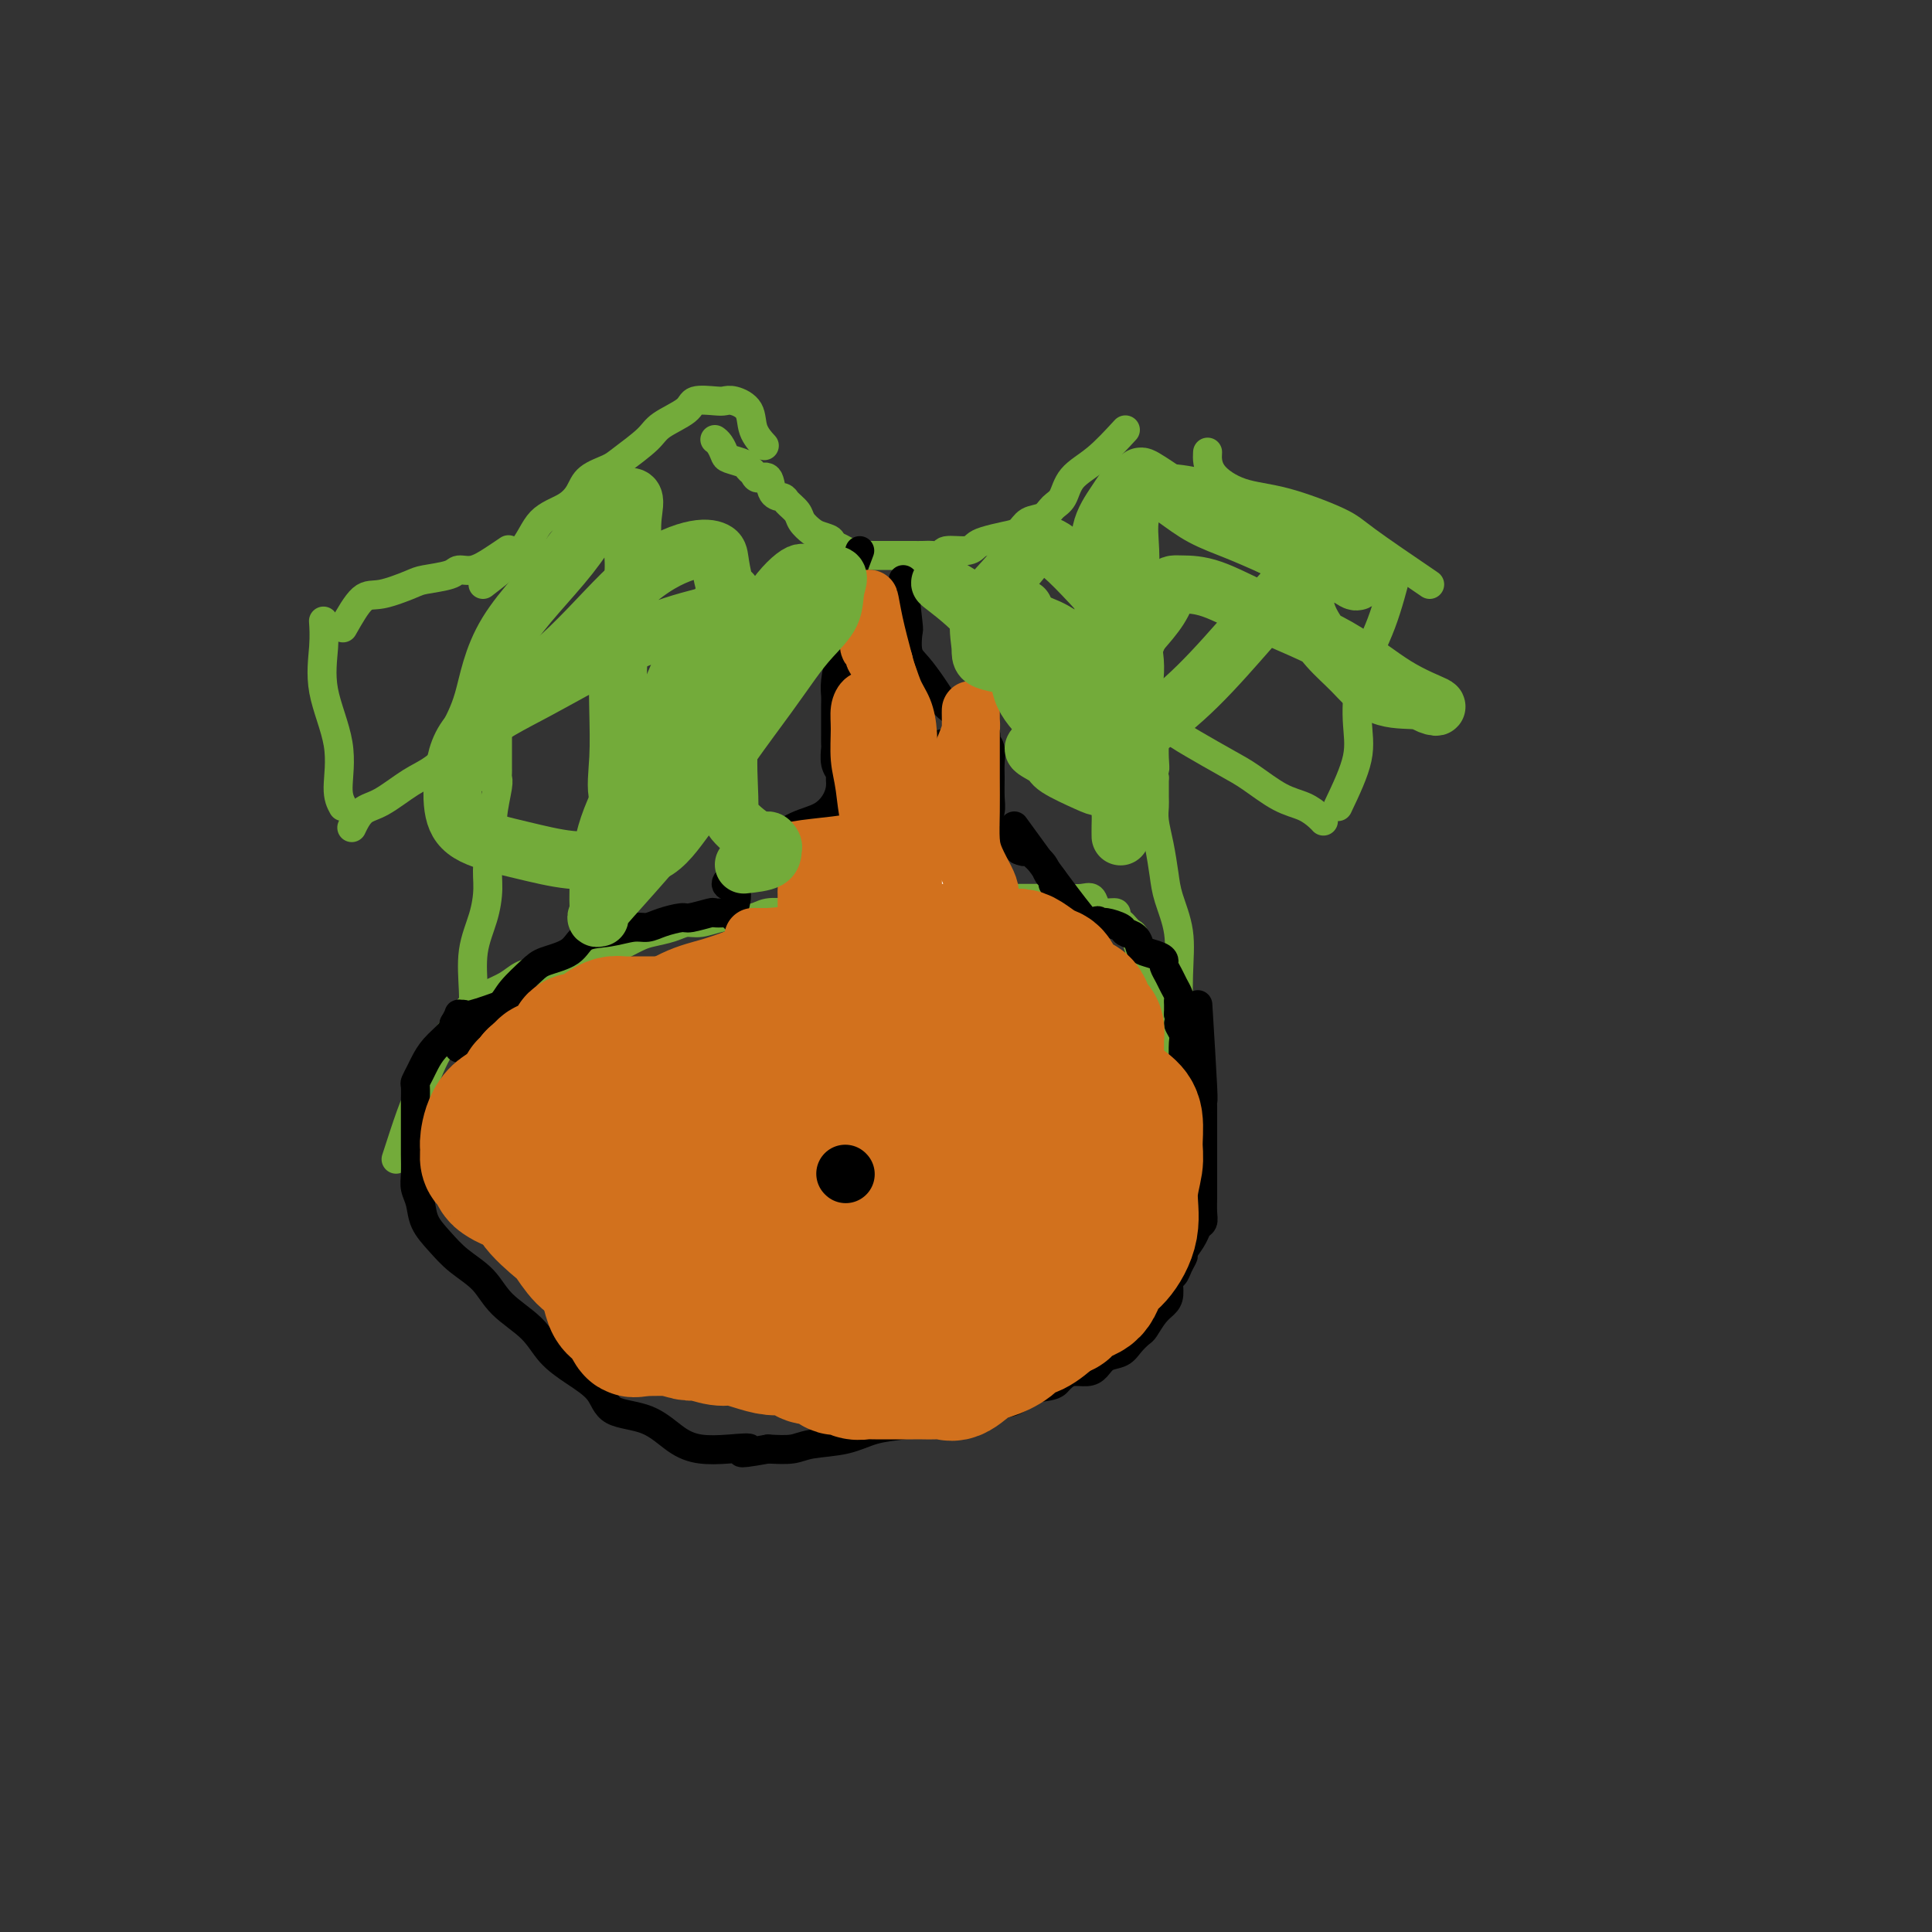 <svg viewBox='0 0 400 400' version='1.1' xmlns='http://www.w3.org/2000/svg' xmlns:xlink='http://www.w3.org/1999/xlink'><rect x="0" y="0" width="400" height="400" fill="#333333" stroke="none"/><g fill='none' stroke='#73AB3A' stroke-width='6' stroke-linecap='round' stroke-linejoin='round'><path d='M82,240c1.089,-3.361 2.177,-6.723 3,-9c0.823,-2.277 1.379,-3.471 2,-5c0.621,-1.529 1.306,-3.393 2,-5c0.694,-1.607 1.395,-2.959 2,-4c0.605,-1.041 1.113,-1.773 2,-3c0.887,-1.227 2.152,-2.948 3,-4c0.848,-1.052 1.280,-1.434 2,-2c0.720,-0.566 1.728,-1.318 3,-2c1.272,-0.682 2.809,-1.296 4,-2c1.191,-0.704 2.036,-1.498 3,-2c0.964,-0.502 2.047,-0.712 3,-1c0.953,-0.288 1.776,-0.653 3,-1c1.224,-0.347 2.849,-0.674 4,-1c1.151,-0.326 1.829,-0.651 3,-1c1.171,-0.349 2.834,-0.723 4,-1c1.166,-0.277 1.835,-0.456 3,-1c1.165,-0.544 2.828,-1.451 4,-2c1.172,-0.549 1.854,-0.739 3,-1c1.146,-0.261 2.756,-0.592 4,-1c1.244,-0.408 2.122,-0.893 3,-1c0.878,-0.107 1.756,0.164 3,0c1.244,-0.164 2.854,-0.762 4,-1c1.146,-0.238 1.828,-0.117 3,0c1.172,0.117 2.833,0.228 4,0c1.167,-0.228 1.838,-0.797 3,-1c1.162,-0.203 2.814,-0.041 4,0c1.186,0.041 1.906,-0.041 3,0c1.094,0.041 2.564,0.203 4,0c1.436,-0.203 2.839,-0.772 4,-1c1.161,-0.228 2.081,-0.114 3,0'/><path d='M177,188c6.102,-0.343 3.855,0.300 4,0c0.145,-0.300 2.680,-1.545 4,-2c1.320,-0.455 1.425,-0.122 2,0c0.575,0.122 1.620,0.033 3,0c1.380,-0.033 3.096,-0.009 4,0c0.904,0.009 0.998,0.002 2,0c1.002,-0.002 2.912,-0.001 4,0c1.088,0.001 1.353,0.000 2,0c0.647,-0.000 1.675,-0.000 3,0c1.325,0.000 2.946,0.000 4,0c1.054,-0.000 1.541,-0.000 2,0c0.459,0.000 0.889,0.001 2,0c1.111,-0.001 2.903,-0.002 4,0c1.097,0.002 1.497,0.007 2,0c0.503,-0.007 1.107,-0.026 2,0c0.893,0.026 2.075,0.097 3,0c0.925,-0.097 1.592,-0.363 2,0c0.408,0.363 0.557,1.354 1,2c0.443,0.646 1.179,0.946 2,1c0.821,0.054 1.726,-0.140 2,0c0.274,0.140 -0.081,0.613 0,1c0.081,0.387 0.600,0.689 1,1c0.400,0.311 0.681,0.631 1,1c0.319,0.369 0.676,0.785 1,1c0.324,0.215 0.616,0.227 1,1c0.384,0.773 0.859,2.307 1,3c0.141,0.693 -0.050,0.545 0,1c0.050,0.455 0.343,1.514 1,2c0.657,0.486 1.677,0.400 2,1c0.323,0.600 -0.051,1.886 0,3c0.051,1.114 0.525,2.057 1,3'/><path d='M240,207c0.714,2.310 -0.001,1.586 0,2c0.001,0.414 0.717,1.966 1,3c0.283,1.034 0.132,1.551 0,2c-0.132,0.449 -0.245,0.829 0,2c0.245,1.171 0.849,3.133 1,4c0.151,0.867 -0.152,0.638 0,1c0.152,0.362 0.759,1.315 1,2c0.241,0.685 0.117,1.101 0,2c-0.117,0.899 -0.228,2.280 0,3c0.228,0.720 0.793,0.780 1,1c0.207,0.220 0.056,0.599 0,1c-0.056,0.401 -0.015,0.823 0,1c0.015,0.177 0.006,0.108 0,-1c-0.006,-1.108 -0.008,-3.254 0,-6c0.008,-2.746 0.027,-6.091 0,-10c-0.027,-3.909 -0.101,-8.383 0,-12c0.101,-3.617 0.377,-6.379 0,-9c-0.377,-2.621 -1.407,-5.101 -2,-7c-0.593,-1.899 -0.747,-3.218 -1,-5c-0.253,-1.782 -0.604,-4.029 -1,-6c-0.396,-1.971 -0.838,-3.666 -1,-5c-0.162,-1.334 -0.043,-2.306 0,-3c0.043,-0.694 0.012,-1.110 0,-2c-0.012,-0.890 -0.003,-2.254 0,-3c0.003,-0.746 0.002,-0.873 0,-1'/><path d='M239,161c-0.774,-5.329 -0.207,-2.650 0,-2c0.207,0.650 0.056,-0.727 0,-2c-0.056,-1.273 -0.015,-2.442 0,-3c0.015,-0.558 0.004,-0.506 0,-1c-0.004,-0.494 -0.001,-1.533 0,-2c0.001,-0.467 0.000,-0.360 0,-1c-0.000,-0.640 -0.000,-2.027 0,-3c0.000,-0.973 0.000,-1.531 0,-2c-0.000,-0.469 -0.000,-0.848 0,-1c0.000,-0.152 0.000,-0.076 0,0'/><path d='M96,233c0.844,-2.479 1.689,-4.958 2,-7c0.311,-2.042 0.090,-3.647 0,-6c-0.090,-2.353 -0.048,-5.454 0,-8c0.048,-2.546 0.103,-4.535 0,-7c-0.103,-2.465 -0.363,-5.404 0,-8c0.363,-2.596 1.350,-4.849 2,-7c0.650,-2.151 0.962,-4.201 1,-6c0.038,-1.799 -0.200,-3.347 0,-5c0.200,-1.653 0.838,-3.413 1,-5c0.162,-1.587 -0.153,-3.003 0,-5c0.153,-1.997 0.773,-4.577 1,-6c0.227,-1.423 0.061,-1.690 0,-2c-0.061,-0.310 -0.016,-0.664 0,-1c0.016,-0.336 0.004,-0.653 0,-1c-0.004,-0.347 -0.001,-0.723 0,-1c0.001,-0.277 0.000,-0.455 0,-1c-0.000,-0.545 -0.000,-1.455 0,-2c0.000,-0.545 0.000,-0.724 0,-1c-0.000,-0.276 -0.000,-0.650 0,-1c0.000,-0.350 0.000,-0.675 0,-1'/><path d='M103,152c0.858,-12.518 -0.498,-3.312 -1,0c-0.502,3.312 -0.150,0.730 -1,0c-0.850,-0.730 -2.903,0.394 -5,2c-2.097,1.606 -4.240,3.695 -6,5c-1.760,1.305 -3.137,1.825 -5,3c-1.863,1.175 -4.211,3.006 -6,4c-1.789,0.994 -3.020,1.152 -4,2c-0.980,0.848 -1.709,2.385 -2,3c-0.291,0.615 -0.146,0.307 0,0'/><path d='M236,145c1.616,1.765 3.232,3.530 5,5c1.768,1.470 3.687,2.645 6,4c2.313,1.355 5.019,2.892 7,4c1.981,1.108 3.239,1.789 5,3c1.761,1.211 4.027,2.952 6,4c1.973,1.048 3.652,1.405 5,2c1.348,0.595 2.363,1.429 3,2c0.637,0.571 0.896,0.877 1,1c0.104,0.123 0.052,0.061 0,0'/><path d='M277,167c1.695,-3.564 3.390,-7.128 4,-10c0.610,-2.872 0.136,-5.051 0,-8c-0.136,-2.949 0.067,-6.667 1,-10c0.933,-3.333 2.597,-6.282 4,-10c1.403,-3.718 2.544,-8.205 3,-10c0.456,-1.795 0.228,-0.897 0,0'/><path d='M71,167c-0.514,-0.943 -1.027,-1.885 -1,-4c0.027,-2.115 0.596,-5.401 0,-9c-0.596,-3.599 -2.356,-7.511 -3,-11c-0.644,-3.489 -0.174,-6.555 0,-9c0.174,-2.445 0.050,-4.270 0,-5c-0.050,-0.730 -0.025,-0.365 0,0'/><path d='M71,130c1.405,-2.477 2.811,-4.953 4,-6c1.189,-1.047 2.163,-0.663 4,-1c1.837,-0.337 4.539,-1.395 6,-2c1.461,-0.605 1.682,-0.756 3,-1c1.318,-0.244 3.734,-0.581 5,-1c1.266,-0.419 1.384,-0.922 2,-1c0.616,-0.078 1.732,0.268 3,0c1.268,-0.268 2.687,-1.149 4,-2c1.313,-0.851 2.518,-1.672 3,-2c0.482,-0.328 0.241,-0.164 0,0'/><path d='M296,121c-5.088,-3.462 -10.176,-6.925 -13,-9c-2.824,-2.075 -3.384,-2.763 -6,-4c-2.616,-1.237 -7.289,-3.022 -11,-4c-3.711,-0.978 -6.458,-1.149 -9,-2c-2.542,-0.851 -4.877,-2.383 -6,-4c-1.123,-1.617 -1.035,-3.319 -1,-4c0.035,-0.681 0.018,-0.340 0,0'/><path d='M233,89c-2.017,2.192 -4.034,4.384 -6,6c-1.966,1.616 -3.882,2.655 -5,4c-1.118,1.345 -1.440,2.994 -2,4c-0.560,1.006 -1.359,1.369 -2,2c-0.641,0.631 -1.124,1.531 -2,2c-0.876,0.469 -2.147,0.507 -3,1c-0.853,0.493 -1.290,1.443 -2,2c-0.710,0.557 -1.693,0.723 -3,1c-1.307,0.277 -2.937,0.667 -4,1c-1.063,0.333 -1.559,0.611 -2,1c-0.441,0.389 -0.828,0.889 -2,1c-1.172,0.111 -3.129,-0.166 -4,0c-0.871,0.166 -0.657,0.777 -1,1c-0.343,0.223 -1.245,0.060 -2,0c-0.755,-0.060 -1.365,-0.016 -2,0c-0.635,0.016 -1.297,0.004 -2,0c-0.703,-0.004 -1.448,-0.000 -2,0c-0.552,0.000 -0.910,-0.003 -2,0c-1.090,0.003 -2.911,0.012 -4,0c-1.089,-0.012 -1.447,-0.044 -2,0c-0.553,0.044 -1.303,0.166 -2,0c-0.697,-0.166 -1.342,-0.619 -2,-1c-0.658,-0.381 -1.329,-0.691 -2,-1'/><path d='M173,113c-3.224,-0.485 -1.282,-0.696 -1,-1c0.282,-0.304 -1.094,-0.701 -2,-1c-0.906,-0.299 -1.341,-0.500 -2,-1c-0.659,-0.500 -1.543,-1.297 -2,-2c-0.457,-0.703 -0.489,-1.310 -1,-2c-0.511,-0.690 -1.503,-1.462 -2,-2c-0.497,-0.538 -0.500,-0.841 -1,-1c-0.500,-0.159 -1.496,-0.175 -2,-1c-0.504,-0.825 -0.514,-2.459 -1,-3c-0.486,-0.541 -1.447,0.009 -2,0c-0.553,-0.009 -0.697,-0.579 -1,-1c-0.303,-0.421 -0.763,-0.694 -1,-1c-0.237,-0.306 -0.249,-0.646 -1,-1c-0.751,-0.354 -2.240,-0.722 -3,-1c-0.760,-0.278 -0.791,-0.466 -1,-1c-0.209,-0.534 -0.595,-1.413 -1,-2c-0.405,-0.587 -0.830,-0.882 -1,-1c-0.170,-0.118 -0.085,-0.059 0,0'/><path d='M100,121c3.058,-2.351 6.116,-4.702 8,-7c1.884,-2.298 2.595,-4.541 4,-6c1.405,-1.459 3.504,-2.132 5,-3c1.496,-0.868 2.390,-1.930 3,-3c0.610,-1.070 0.937,-2.148 2,-3c1.063,-0.852 2.863,-1.477 4,-2c1.137,-0.523 1.611,-0.942 3,-2c1.389,-1.058 3.692,-2.753 5,-4c1.308,-1.247 1.621,-2.047 3,-3c1.379,-0.953 3.824,-2.060 5,-3c1.176,-0.940 1.082,-1.712 2,-2c0.918,-0.288 2.846,-0.093 4,0c1.154,0.093 1.532,0.085 2,0c0.468,-0.085 1.026,-0.247 2,0c0.974,0.247 2.364,0.901 3,2c0.636,1.099 0.517,2.642 1,4c0.483,1.358 1.566,2.531 2,3c0.434,0.469 0.217,0.235 0,0'/></g>
<g fill='none' stroke='#000000' stroke-width='6' stroke-linecap='round' stroke-linejoin='round'><path d='M248,208c0.423,6.862 0.845,13.725 1,17c0.155,3.275 0.041,2.964 0,3c-0.041,0.036 -0.011,0.419 0,1c0.011,0.581 0.003,1.359 0,2c-0.003,0.641 -0.001,1.143 0,2c0.001,0.857 0.000,2.067 0,3c-0.000,0.933 -0.000,1.587 0,2c0.000,0.413 -0.000,0.583 0,1c0.000,0.417 0.000,1.080 0,2c-0.000,0.920 -0.000,2.098 0,3c0.000,0.902 0.001,1.527 0,2c-0.001,0.473 -0.003,0.795 0,1c0.003,0.205 0.013,0.295 0,1c-0.013,0.705 -0.048,2.026 0,3c0.048,0.974 0.178,1.601 0,2c-0.178,0.399 -0.663,0.569 -1,1c-0.337,0.431 -0.525,1.123 -1,2c-0.475,0.877 -1.238,1.938 -2,3'/><path d='M245,259c-0.570,1.374 0.006,0.809 0,1c-0.006,0.191 -0.592,1.140 -1,2c-0.408,0.860 -0.637,1.633 -1,2c-0.363,0.367 -0.861,0.330 -1,1c-0.139,0.670 0.080,2.049 0,3c-0.080,0.951 -0.458,1.476 -1,2c-0.542,0.524 -1.246,1.047 -2,2c-0.754,0.953 -1.557,2.334 -2,3c-0.443,0.666 -0.528,0.616 -1,1c-0.472,0.384 -1.333,1.203 -2,2c-0.667,0.797 -1.141,1.572 -2,2c-0.859,0.428 -2.104,0.510 -3,1c-0.896,0.490 -1.445,1.388 -2,2c-0.555,0.612 -1.118,0.938 -2,1c-0.882,0.062 -2.083,-0.139 -3,0c-0.917,0.139 -1.552,0.618 -2,1c-0.448,0.382 -0.711,0.666 -1,1c-0.289,0.334 -0.603,0.719 -2,1c-1.397,0.281 -3.876,0.457 -5,1c-1.124,0.543 -0.894,1.451 -2,2c-1.106,0.549 -3.549,0.738 -5,1c-1.451,0.262 -1.912,0.595 -3,1c-1.088,0.405 -2.803,0.881 -4,1c-1.197,0.119 -1.874,-0.119 -3,0c-1.126,0.119 -2.699,0.595 -4,1c-1.301,0.405 -2.328,0.739 -4,1c-1.672,0.261 -3.990,0.448 -6,1c-2.010,0.552 -3.714,1.467 -6,2c-2.286,0.533 -5.154,0.682 -7,1c-1.846,0.318 -2.670,0.805 -4,1c-1.330,0.195 -3.165,0.097 -5,0'/><path d='M159,300c-8.634,1.551 -4.718,0.430 -4,0c0.718,-0.430 -1.762,-0.168 -4,0c-2.238,0.168 -4.236,0.244 -6,0c-1.764,-0.244 -3.296,-0.806 -5,-2c-1.704,-1.194 -3.579,-3.021 -6,-4c-2.421,-0.979 -5.387,-1.111 -7,-2c-1.613,-0.889 -1.874,-2.536 -3,-4c-1.126,-1.464 -3.118,-2.744 -5,-4c-1.882,-1.256 -3.655,-2.488 -5,-4c-1.345,-1.512 -2.264,-3.303 -4,-5c-1.736,-1.697 -4.290,-3.300 -6,-5c-1.710,-1.700 -2.576,-3.498 -4,-5c-1.424,-1.502 -3.404,-2.709 -5,-4c-1.596,-1.291 -2.806,-2.665 -4,-4c-1.194,-1.335 -2.373,-2.630 -3,-4c-0.627,-1.370 -0.704,-2.816 -1,-4c-0.296,-1.184 -0.811,-2.106 -1,-3c-0.189,-0.894 -0.051,-1.759 0,-3c0.051,-1.241 0.013,-2.859 0,-4c-0.013,-1.141 -0.003,-1.805 0,-3c0.003,-1.195 0.000,-2.921 0,-4c-0.000,-1.079 0.003,-1.511 0,-2c-0.003,-0.489 -0.012,-1.036 0,-2c0.012,-0.964 0.047,-2.344 0,-3c-0.047,-0.656 -0.174,-0.588 0,-1c0.174,-0.412 0.649,-1.304 1,-2c0.351,-0.696 0.579,-1.197 1,-2c0.421,-0.803 1.037,-1.909 2,-3c0.963,-1.091 2.275,-2.169 3,-3c0.725,-0.831 0.862,-1.416 1,-2'/><path d='M94,212c1.410,-2.456 0.936,-2.094 1,-2c0.064,0.094 0.667,-0.078 1,0c0.333,0.078 0.397,0.406 2,0c1.603,-0.406 4.744,-1.544 6,-2c1.256,-0.456 0.628,-0.228 0,0'/><path d='M95,217c3.148,-3.036 6.296,-6.072 8,-8c1.704,-1.928 1.963,-2.748 3,-4c1.037,-1.252 2.853,-2.937 4,-4c1.147,-1.063 1.626,-1.504 3,-2c1.374,-0.496 3.642,-1.046 5,-2c1.358,-0.954 1.807,-2.311 3,-3c1.193,-0.689 3.129,-0.711 5,-1c1.871,-0.289 3.678,-0.847 5,-1c1.322,-0.153 2.158,0.099 3,0c0.842,-0.099 1.688,-0.548 3,-1c1.312,-0.452 3.090,-0.906 4,-1c0.910,-0.094 0.951,0.171 2,0c1.049,-0.171 3.104,-0.778 4,-1c0.896,-0.222 0.632,-0.060 1,0c0.368,0.060 1.368,0.016 2,0c0.632,-0.016 0.895,-0.005 1,0c0.105,0.005 0.053,0.002 0,0'/><path d='M178,114c-1.262,3.336 -2.524,6.672 -3,9c-0.476,2.328 -0.166,3.650 0,5c0.166,1.350 0.188,2.730 0,4c-0.188,1.270 -0.586,2.431 -1,4c-0.414,1.569 -0.843,3.547 -1,5c-0.157,1.453 -0.042,2.383 0,3c0.042,0.617 0.012,0.923 0,2c-0.012,1.077 -0.004,2.925 0,4c0.004,1.075 0.005,1.377 0,2c-0.005,0.623 -0.016,1.567 0,2c0.016,0.433 0.057,0.356 0,1c-0.057,0.644 -0.213,2.009 0,3c0.213,0.991 0.796,1.606 1,2c0.204,0.394 0.030,0.566 0,1c-0.030,0.434 0.085,1.131 0,2c-0.085,0.869 -0.368,1.910 -1,3c-0.632,1.090 -1.612,2.229 -3,3c-1.388,0.771 -3.185,1.173 -5,2c-1.815,0.827 -3.648,2.080 -5,3c-1.352,0.920 -2.224,1.509 -3,2c-0.776,0.491 -1.455,0.884 -2,1c-0.545,0.116 -0.954,-0.046 -1,0c-0.046,0.046 0.273,0.299 0,1c-0.273,0.701 -1.136,1.851 -2,3'/><path d='M152,181c-3.257,2.783 -0.901,2.239 0,3c0.901,0.761 0.346,2.826 0,4c-0.346,1.174 -0.483,1.455 0,2c0.483,0.545 1.584,1.352 2,2c0.416,0.648 0.145,1.138 0,2c-0.145,0.862 -0.166,2.098 0,3c0.166,0.902 0.517,1.471 0,2c-0.517,0.529 -1.901,1.018 -3,2c-1.099,0.982 -1.911,2.457 -3,3c-1.089,0.543 -2.454,0.155 -3,0c-0.546,-0.155 -0.273,-0.078 0,0'/><path d='M187,120c0.412,3.681 0.824,7.363 1,9c0.176,1.637 0.117,1.230 0,2c-0.117,0.770 -0.290,2.719 0,4c0.290,1.281 1.045,1.895 2,3c0.955,1.105 2.110,2.702 3,4c0.890,1.298 1.514,2.298 2,3c0.486,0.702 0.833,1.105 2,2c1.167,0.895 3.154,2.284 4,3c0.846,0.716 0.552,0.761 1,1c0.448,0.239 1.637,0.671 2,1c0.363,0.329 -0.099,0.556 0,1c0.099,0.444 0.760,1.105 1,2c0.240,0.895 0.061,2.022 0,3c-0.061,0.978 -0.002,1.805 0,3c0.002,1.195 -0.052,2.757 0,4c0.052,1.243 0.211,2.165 0,3c-0.211,0.835 -0.793,1.582 -1,2c-0.207,0.418 -0.038,0.507 0,1c0.038,0.493 -0.053,1.389 0,2c0.053,0.611 0.251,0.937 1,1c0.749,0.063 2.048,-0.137 3,0c0.952,0.137 1.558,0.611 2,1c0.442,0.389 0.721,0.695 1,1'/><path d='M211,176c1.505,0.737 1.766,0.081 2,0c0.234,-0.081 0.441,0.413 1,1c0.559,0.587 1.470,1.268 2,2c0.530,0.732 0.678,1.516 1,2c0.322,0.484 0.817,0.669 1,1c0.183,0.331 0.052,0.809 0,1c-0.052,0.191 -0.026,0.096 0,0'/><path d='M210,171c6.142,8.455 12.283,16.909 15,20c2.717,3.091 2.008,0.817 2,0c-0.008,-0.817 0.684,-0.179 1,0c0.316,0.179 0.256,-0.103 1,0c0.744,0.103 2.291,0.591 3,1c0.709,0.409 0.578,0.739 1,1c0.422,0.261 1.395,0.451 2,1c0.605,0.549 0.841,1.456 1,2c0.159,0.544 0.242,0.726 1,1c0.758,0.274 2.192,0.639 3,1c0.808,0.361 0.991,0.716 1,1c0.009,0.284 -0.155,0.496 0,1c0.155,0.504 0.630,1.300 1,2c0.370,0.700 0.635,1.304 1,2c0.365,0.696 0.830,1.486 1,2c0.170,0.514 0.046,0.754 0,1c-0.046,0.246 -0.013,0.499 0,1c0.013,0.501 0.007,1.251 0,2'/><path d='M244,210c0.558,2.205 -0.047,1.717 0,2c0.047,0.283 0.745,1.336 1,2c0.255,0.664 0.068,0.940 0,2c-0.068,1.060 -0.018,2.903 0,4c0.018,1.097 0.005,1.446 0,2c-0.005,0.554 -0.001,1.313 0,2c0.001,0.687 0.000,1.301 0,2c-0.000,0.699 -0.000,1.483 0,2c0.000,0.517 0.000,0.765 0,1c-0.000,0.235 -0.000,0.455 0,1c0.000,0.545 0.000,1.416 0,2c-0.000,0.584 -0.000,0.881 0,1c0.000,0.119 0.000,0.059 0,0'/><path d='M195,154c0.000,0.000 0.100,0.100 0.1,0.1'/><path d='M183,177c0.000,0.000 0.100,0.100 0.1,0.1'/></g>
<g fill='none' stroke='#FFFFFF' stroke-width='6' stroke-linecap='round' stroke-linejoin='round'><path d='M180,202c4.111,-6.715 8.222,-13.430 9,-14c0.778,-0.570 -1.776,5.004 -4,9c-2.224,3.996 -4.117,6.415 -5,9c-0.883,2.585 -0.757,5.335 -1,7c-0.243,1.665 -0.855,2.245 -1,3c-0.145,0.755 0.176,1.687 1,2c0.824,0.313 2.153,0.008 4,0c1.847,-0.008 4.214,0.281 6,0c1.786,-0.281 2.990,-1.134 4,-2c1.010,-0.866 1.826,-1.747 3,-3c1.174,-1.253 2.707,-2.877 4,-4c1.293,-1.123 2.348,-1.744 3,-3c0.652,-1.256 0.902,-3.148 1,-4c0.098,-0.852 0.042,-0.665 0,-1c-0.042,-0.335 -0.072,-1.192 0,-2c0.072,-0.808 0.246,-1.567 0,-2c-0.246,-0.433 -0.912,-0.540 -2,-1c-1.088,-0.460 -2.596,-1.274 -4,-2c-1.404,-0.726 -2.702,-1.363 -4,-2'/><path d='M194,192c-1.869,-0.635 -2.540,-0.224 -3,0c-0.460,0.224 -0.708,0.259 -1,0c-0.292,-0.259 -0.629,-0.813 -1,-1c-0.371,-0.187 -0.775,-0.008 -1,0c-0.225,0.008 -0.270,-0.156 0,1c0.270,1.156 0.854,3.630 2,5c1.146,1.370 2.854,1.635 4,2c1.146,0.365 1.732,0.829 3,1c1.268,0.171 3.220,0.049 4,0c0.780,-0.049 0.390,-0.024 0,0'/><path d='M187,199c0.030,-3.297 0.060,-6.593 0,-10c-0.060,-3.407 -0.208,-6.923 0,-10c0.208,-3.077 0.774,-5.713 2,-8c1.226,-2.287 3.112,-4.225 4,-6c0.888,-1.775 0.779,-3.388 1,-4c0.221,-0.612 0.774,-0.222 1,0c0.226,0.222 0.126,0.276 0,1c-0.126,0.724 -0.278,2.119 0,4c0.278,1.881 0.984,4.249 0,7c-0.984,2.751 -3.659,5.885 -6,9c-2.341,3.115 -4.348,6.211 -6,9c-1.652,2.789 -2.950,5.272 -4,7c-1.050,1.728 -1.852,2.702 -2,4c-0.148,1.298 0.360,2.922 0,4c-0.360,1.078 -1.587,1.611 -2,2c-0.413,0.389 -0.012,0.635 0,1c0.012,0.365 -0.366,0.849 0,1c0.366,0.151 1.476,-0.030 2,0c0.524,0.030 0.463,0.272 1,0c0.537,-0.272 1.671,-1.059 3,-3c1.329,-1.941 2.854,-5.037 5,-9c2.146,-3.963 4.915,-8.792 7,-13c2.085,-4.208 3.487,-7.793 5,-11c1.513,-3.207 3.138,-6.035 4,-8c0.862,-1.965 0.963,-3.068 1,-3c0.037,0.068 0.011,1.305 0,2c-0.011,0.695 -0.005,0.847 0,1'/><path d='M203,166c0.037,0.654 0.128,0.790 -1,2c-1.128,1.210 -3.476,3.493 -6,6c-2.524,2.507 -5.223,5.236 -8,8c-2.777,2.764 -5.632,5.562 -8,8c-2.368,2.438 -4.251,4.517 -6,6c-1.749,1.483 -3.365,2.370 -4,3c-0.635,0.630 -0.288,1.003 0,1c0.288,-0.003 0.517,-0.382 1,-1c0.483,-0.618 1.221,-1.476 3,-3c1.779,-1.524 4.599,-3.715 7,-6c2.401,-2.285 4.383,-4.664 6,-7c1.617,-2.336 2.870,-4.628 4,-6c1.130,-1.372 2.139,-1.824 2,-2c-0.139,-0.176 -1.425,-0.076 -2,0c-0.575,0.076 -0.438,0.126 -1,0c-0.562,-0.126 -1.823,-0.429 -3,0c-1.177,0.429 -2.272,1.591 -4,3c-1.728,1.409 -4.091,3.067 -6,5c-1.909,1.933 -3.365,4.142 -5,6c-1.635,1.858 -3.449,3.364 -4,4c-0.551,0.636 0.159,0.402 0,1c-0.159,0.598 -1.188,2.028 -1,2c0.188,-0.028 1.594,-1.514 3,-3'/><path d='M170,193c1.306,-1.324 3.072,-3.136 5,-5c1.928,-1.864 4.020,-3.782 6,-6c1.980,-2.218 3.849,-4.738 5,-6c1.151,-1.262 1.586,-1.266 2,-2c0.414,-0.734 0.808,-2.199 1,-3c0.192,-0.801 0.183,-0.939 0,-1c-0.183,-0.061 -0.538,-0.044 -1,0c-0.462,0.044 -1.030,0.115 -2,1c-0.970,0.885 -2.341,2.582 -4,4c-1.659,1.418 -3.607,2.556 -5,4c-1.393,1.444 -2.232,3.196 -3,4c-0.768,0.804 -1.467,0.662 -2,1c-0.533,0.338 -0.901,1.156 -1,2c-0.099,0.844 0.069,1.712 0,2c-0.069,0.288 -0.376,-0.006 -1,0c-0.624,0.006 -1.565,0.313 -2,0c-0.435,-0.313 -0.364,-1.244 0,-2c0.364,-0.756 1.021,-1.337 2,-2c0.979,-0.663 2.282,-1.410 3,-2c0.718,-0.590 0.852,-1.024 1,-1c0.148,0.024 0.309,0.507 1,0c0.691,-0.507 1.912,-2.002 2,-2c0.088,0.002 -0.956,1.501 -2,3'/><path d='M175,182c-0.925,0.868 -2.237,1.539 -4,3c-1.763,1.461 -3.975,3.714 -6,5c-2.025,1.286 -3.862,1.606 -5,2c-1.138,0.394 -1.577,0.861 -2,1c-0.423,0.139 -0.830,-0.050 -1,0c-0.170,0.050 -0.104,0.340 1,0c1.104,-0.340 3.244,-1.310 5,-2c1.756,-0.690 3.127,-1.099 5,-2c1.873,-0.901 4.247,-2.294 6,-3c1.753,-0.706 2.887,-0.723 4,-1c1.113,-0.277 2.207,-0.812 3,-1c0.793,-0.188 1.284,-0.030 2,0c0.716,0.030 1.658,-0.069 2,0c0.342,0.069 0.085,0.305 0,1c-0.085,0.695 0.002,1.848 0,3c-0.002,1.152 -0.095,2.302 0,3c0.095,0.698 0.376,0.942 0,2c-0.376,1.058 -1.410,2.928 -2,4c-0.590,1.072 -0.736,1.344 -1,2c-0.264,0.656 -0.645,1.694 -1,3c-0.355,1.306 -0.684,2.880 -1,4c-0.316,1.120 -0.621,1.785 -1,3c-0.379,1.215 -0.833,2.981 -1,4c-0.167,1.019 -0.048,1.291 0,2c0.048,0.709 0.024,1.854 0,3'/><path d='M178,218c-1.091,5.669 -0.318,2.840 0,2c0.318,-0.840 0.180,0.307 0,1c-0.180,0.693 -0.403,0.931 0,1c0.403,0.069 1.431,-0.030 3,0c1.569,0.030 3.677,0.189 5,0c1.323,-0.189 1.860,-0.725 3,-1c1.140,-0.275 2.884,-0.288 4,-1c1.116,-0.712 1.605,-2.124 2,-3c0.395,-0.876 0.697,-1.216 1,-2c0.303,-0.784 0.607,-2.012 1,-3c0.393,-0.988 0.873,-1.735 1,-3c0.127,-1.265 -0.100,-3.048 0,-5c0.100,-1.952 0.528,-4.074 0,-6c-0.528,-1.926 -2.012,-3.655 -4,-6c-1.988,-2.345 -4.480,-5.307 -6,-7c-1.520,-1.693 -2.068,-2.119 -3,-3c-0.932,-0.881 -2.247,-2.217 -3,-3c-0.753,-0.783 -0.944,-1.014 -1,-1c-0.056,0.014 0.024,0.272 1,1c0.976,0.728 2.849,1.927 4,3c1.151,1.073 1.579,2.019 3,3c1.421,0.981 3.834,1.996 5,3c1.166,1.004 1.086,1.997 2,3c0.914,1.003 2.822,2.016 4,3c1.178,0.984 1.625,1.941 2,3c0.375,1.059 0.678,2.222 1,3c0.322,0.778 0.664,1.171 1,2c0.336,0.829 0.668,2.094 1,3c0.332,0.906 0.666,1.453 1,2'/><path d='M206,207c0.928,2.182 0.249,1.137 0,1c-0.249,-0.137 -0.066,0.633 0,1c0.066,0.367 0.016,0.329 0,1c-0.016,0.671 0.004,2.049 0,3c-0.004,0.951 -0.030,1.473 0,2c0.030,0.527 0.117,1.058 0,2c-0.117,0.942 -0.439,2.294 0,3c0.439,0.706 1.638,0.767 2,1c0.362,0.233 -0.114,0.639 0,1c0.114,0.361 0.819,0.678 1,1c0.181,0.322 -0.163,0.651 0,1c0.163,0.349 0.831,0.720 1,1c0.169,0.280 -0.163,0.470 0,1c0.163,0.530 0.820,1.400 1,2c0.180,0.600 -0.119,0.931 0,1c0.119,0.069 0.654,-0.125 1,0c0.346,0.125 0.501,0.569 0,1c-0.501,0.431 -1.660,0.847 -3,1c-1.340,0.153 -2.861,0.041 -4,0c-1.139,-0.041 -1.897,-0.012 -3,0c-1.103,0.012 -2.552,0.006 -4,0'/><path d='M198,231c-2.238,0.128 -1.332,-1.053 -1,-3c0.332,-1.947 0.091,-4.661 0,-8c-0.091,-3.339 -0.032,-7.304 0,-10c0.032,-2.696 0.036,-4.124 0,-6c-0.036,-1.876 -0.111,-4.202 0,-6c0.111,-1.798 0.410,-3.070 1,-4c0.590,-0.930 1.472,-1.518 2,-2c0.528,-0.482 0.700,-0.857 1,-1c0.300,-0.143 0.726,-0.053 1,0c0.274,0.053 0.394,0.068 1,0c0.606,-0.068 1.696,-0.218 3,0c1.304,0.218 2.822,0.805 4,1c1.178,0.195 2.018,-0.001 3,0c0.982,0.001 2.107,0.200 3,1c0.893,0.800 1.553,2.200 2,3c0.447,0.800 0.681,0.999 1,1c0.319,0.001 0.723,-0.196 1,0c0.277,0.196 0.427,0.786 0,1c-0.427,0.214 -1.431,0.052 -3,0c-1.569,-0.052 -3.702,0.005 -6,0c-2.298,-0.005 -4.760,-0.074 -7,0c-2.240,0.074 -4.257,0.289 -6,0c-1.743,-0.289 -3.212,-1.083 -4,-2c-0.788,-0.917 -0.894,-1.959 -1,-3'/><path d='M193,193c-0.773,-0.951 -0.205,-0.829 0,-1c0.205,-0.171 0.048,-0.633 0,-1c-0.048,-0.367 0.014,-0.637 0,-1c-0.014,-0.363 -0.104,-0.819 0,-1c0.104,-0.181 0.403,-0.087 1,0c0.597,0.087 1.494,0.165 3,0c1.506,-0.165 3.623,-0.575 5,0c1.377,0.575 2.015,2.135 3,3c0.985,0.865 2.316,1.033 3,2c0.684,0.967 0.720,2.731 1,4c0.280,1.269 0.803,2.043 1,3c0.197,0.957 0.066,2.099 0,3c-0.066,0.901 -0.069,1.562 0,2c0.069,0.438 0.209,0.653 0,1c-0.209,0.347 -0.768,0.825 -2,1c-1.232,0.175 -3.136,0.047 -5,0c-1.864,-0.047 -3.687,-0.013 -6,0c-2.313,0.013 -5.116,0.003 -7,0c-1.884,-0.003 -2.849,-0.001 -5,0c-2.151,0.001 -5.488,0.001 -8,0c-2.512,-0.001 -4.200,-0.003 -6,0c-1.800,0.003 -3.712,0.012 -5,0c-1.288,-0.012 -1.954,-0.044 -3,0c-1.046,0.044 -2.474,0.166 -3,0c-0.526,-0.166 -0.150,-0.619 0,-1c0.150,-0.381 0.075,-0.691 0,-1'/><path d='M160,206c-7.692,-0.493 -1.923,-1.227 0,-2c1.923,-0.773 -0.000,-1.587 0,-2c0.000,-0.413 1.925,-0.427 3,-1c1.075,-0.573 1.301,-1.705 2,-3c0.699,-1.295 1.872,-2.753 3,-4c1.128,-1.247 2.211,-2.285 3,-3c0.789,-0.715 1.283,-1.109 2,-2c0.717,-0.891 1.657,-2.281 2,-3c0.343,-0.719 0.089,-0.767 0,-1c-0.089,-0.233 -0.012,-0.651 0,-1c0.012,-0.349 -0.042,-0.629 0,-1c0.042,-0.371 0.181,-0.831 0,-1c-0.181,-0.169 -0.682,-0.046 -1,0c-0.318,0.046 -0.453,0.015 -1,0c-0.547,-0.015 -1.506,-0.013 -2,0c-0.494,0.013 -0.524,0.037 -1,0c-0.476,-0.037 -1.399,-0.134 -2,0c-0.601,0.134 -0.881,0.499 -1,1c-0.119,0.501 -0.076,1.137 0,2c0.076,0.863 0.186,1.952 0,3c-0.186,1.048 -0.668,2.055 0,3c0.668,0.945 2.487,1.826 4,3c1.513,1.174 2.720,2.639 4,4c1.280,1.361 2.633,2.616 4,4c1.367,1.384 2.748,2.897 4,4c1.252,1.103 2.376,1.797 3,3c0.624,1.203 0.750,2.915 1,4c0.250,1.085 0.625,1.542 1,2'/><path d='M188,215c3.643,3.714 2.250,1.000 2,0c-0.250,-1.000 0.643,-0.286 1,0c0.357,0.286 0.179,0.143 0,0'/></g>
<g fill='none' stroke='#D2711D' stroke-width='28' stroke-linecap='round' stroke-linejoin='round'><path d='M174,248c-0.007,-6.677 -0.014,-13.353 0,-17c0.014,-3.647 0.049,-4.263 1,-6c0.951,-1.737 2.819,-4.595 4,-7c1.181,-2.405 1.674,-4.357 3,-6c1.326,-1.643 3.484,-2.977 5,-4c1.516,-1.023 2.389,-1.736 4,-2c1.611,-0.264 3.958,-0.081 6,0c2.042,0.081 3.778,0.060 5,0c1.222,-0.060 1.931,-0.157 3,0c1.069,0.157 2.500,0.570 3,1c0.500,0.430 0.069,0.877 0,2c-0.069,1.123 0.223,2.922 0,5c-0.223,2.078 -0.960,4.437 -2,6c-1.040,1.563 -2.381,2.331 -4,4c-1.619,1.669 -3.515,4.239 -5,6c-1.485,1.761 -2.559,2.713 -4,4c-1.441,1.287 -3.249,2.909 -5,4c-1.751,1.091 -3.444,1.652 -5,2c-1.556,0.348 -2.975,0.485 -5,1c-2.025,0.515 -4.656,1.409 -7,2c-2.344,0.591 -4.401,0.878 -7,1c-2.599,0.122 -5.739,0.078 -8,0c-2.261,-0.078 -3.642,-0.191 -5,0c-1.358,0.191 -2.694,0.685 -4,0c-1.306,-0.685 -2.584,-2.549 -3,-4c-0.416,-1.451 0.029,-2.488 0,-4c-0.029,-1.512 -0.534,-3.498 0,-6c0.534,-2.502 2.105,-5.520 4,-8c1.895,-2.480 4.113,-4.423 6,-6c1.887,-1.577 3.444,-2.789 5,-4'/><path d='M159,212c3.400,-3.464 4.399,-3.124 6,-3c1.601,0.124 3.802,0.034 6,0c2.198,-0.034 4.393,-0.010 6,0c1.607,0.010 2.627,0.008 4,0c1.373,-0.008 3.100,-0.022 4,1c0.900,1.022 0.975,3.082 1,5c0.025,1.918 0.002,3.696 0,5c-0.002,1.304 0.019,2.135 0,3c-0.019,0.865 -0.076,1.766 -1,3c-0.924,1.234 -2.714,2.803 -4,4c-1.286,1.197 -2.068,2.022 -3,3c-0.932,0.978 -2.014,2.109 -3,3c-0.986,0.891 -1.878,1.543 -3,2c-1.122,0.457 -2.476,0.719 -4,1c-1.524,0.281 -3.219,0.583 -5,1c-1.781,0.417 -3.649,0.950 -6,1c-2.351,0.050 -5.184,-0.384 -8,0c-2.816,0.384 -5.616,1.587 -8,2c-2.384,0.413 -4.352,0.036 -6,0c-1.648,-0.036 -2.977,0.269 -4,0c-1.023,-0.269 -1.741,-1.114 -2,-2c-0.259,-0.886 -0.060,-1.815 0,-3c0.060,-1.185 -0.020,-2.627 0,-4c0.020,-1.373 0.142,-2.677 0,-4c-0.142,-1.323 -0.546,-2.666 0,-4c0.546,-1.334 2.041,-2.661 3,-4c0.959,-1.339 1.381,-2.690 2,-4c0.619,-1.310 1.434,-2.578 3,-4c1.566,-1.422 3.883,-2.998 6,-4c2.117,-1.002 4.033,-1.429 6,-2c1.967,-0.571 3.983,-1.285 6,-2'/><path d='M155,206c4.147,-1.866 4.015,-0.532 5,0c0.985,0.532 3.087,0.263 5,0c1.913,-0.263 3.637,-0.519 5,0c1.363,0.519 2.365,1.812 3,3c0.635,1.188 0.901,2.272 1,3c0.099,0.728 0.029,1.102 0,2c-0.029,0.898 -0.016,2.321 0,3c0.016,0.679 0.035,0.616 0,1c-0.035,0.384 -0.125,1.217 0,2c0.125,0.783 0.464,1.518 0,2c-0.464,0.482 -1.730,0.711 -3,1c-1.270,0.289 -2.542,0.638 -4,1c-1.458,0.362 -3.101,0.738 -5,1c-1.899,0.262 -4.053,0.410 -6,1c-1.947,0.590 -3.685,1.622 -6,2c-2.315,0.378 -5.206,0.103 -7,0c-1.794,-0.103 -2.491,-0.033 -4,0c-1.509,0.033 -3.830,0.030 -5,0c-1.170,-0.030 -1.189,-0.088 -2,0c-0.811,0.088 -2.412,0.321 -3,0c-0.588,-0.321 -0.161,-1.196 0,-2c0.161,-0.804 0.055,-1.535 0,-2c-0.055,-0.465 -0.061,-0.662 0,-1c0.061,-0.338 0.188,-0.815 0,-1c-0.188,-0.185 -0.693,-0.078 0,-1c0.693,-0.922 2.583,-2.874 4,-4c1.417,-1.126 2.360,-1.426 4,-2c1.640,-0.574 3.976,-1.422 6,-2c2.024,-0.578 3.737,-0.886 5,-1c1.263,-0.114 2.075,-0.032 3,0c0.925,0.032 1.962,0.016 3,0'/><path d='M154,212c3.491,-0.774 1.717,-0.207 1,0c-0.717,0.207 -0.377,0.056 -1,0c-0.623,-0.056 -2.207,-0.015 -3,0c-0.793,0.015 -0.793,0.004 -1,0c-0.207,-0.004 -0.619,-0.001 -1,0c-0.381,0.001 -0.731,0.000 -1,0c-0.269,-0.000 -0.457,-0.000 -1,0c-0.543,0.000 -1.441,0.000 -2,0c-0.559,-0.000 -0.778,-0.000 -1,0c-0.222,0.000 -0.448,0.000 -1,0c-0.552,-0.000 -1.429,0.000 -2,0c-0.571,-0.000 -0.835,-0.000 -1,0c-0.165,0.000 -0.230,0.000 -1,0c-0.770,-0.000 -2.246,-0.000 -3,0c-0.754,0.000 -0.786,0.000 -1,0c-0.214,-0.000 -0.609,-0.001 -1,0c-0.391,0.001 -0.777,0.003 -1,0c-0.223,-0.003 -0.283,-0.012 -1,0c-0.717,0.012 -2.093,0.045 -3,0c-0.907,-0.045 -1.346,-0.167 -2,0c-0.654,0.167 -1.522,0.622 -2,1c-0.478,0.378 -0.565,0.679 -1,1c-0.435,0.321 -1.217,0.660 -2,1'/><path d='M122,215c-5.113,0.646 -1.895,0.759 -1,1c0.895,0.241 -0.534,0.608 -1,1c-0.466,0.392 0.031,0.808 0,1c-0.031,0.192 -0.589,0.161 -1,0c-0.411,-0.161 -0.673,-0.450 -1,0c-0.327,0.450 -0.718,1.640 -1,2c-0.282,0.360 -0.457,-0.111 -1,0c-0.543,0.111 -1.456,0.803 -2,1c-0.544,0.197 -0.719,-0.101 -1,0c-0.281,0.101 -0.667,0.601 -1,1c-0.333,0.399 -0.611,0.697 -1,1c-0.389,0.303 -0.889,0.610 -1,1c-0.111,0.390 0.166,0.864 0,1c-0.166,0.136 -0.777,-0.065 -1,0c-0.223,0.065 -0.060,0.398 0,1c0.060,0.602 0.016,1.475 0,2c-0.016,0.525 -0.004,0.702 0,1c0.004,0.298 0.001,0.717 0,1c-0.001,0.283 -0.000,0.428 0,1c0.000,0.572 -0.001,1.570 0,2c0.001,0.430 0.003,0.294 0,1c-0.003,0.706 -0.012,2.256 0,3c0.012,0.744 0.044,0.684 0,1c-0.044,0.316 -0.166,1.008 0,2c0.166,0.992 0.619,2.283 1,3c0.381,0.717 0.691,0.858 1,1'/><path d='M111,244c0.471,3.313 0.648,2.096 1,2c0.352,-0.096 0.878,0.931 2,2c1.122,1.069 2.841,2.181 4,3c1.159,0.819 1.758,1.344 3,2c1.242,0.656 3.128,1.444 5,2c1.872,0.556 3.732,0.879 6,1c2.268,0.121 4.944,0.039 7,0c2.056,-0.039 3.492,-0.035 6,0c2.508,0.035 6.090,0.102 9,0c2.910,-0.102 5.149,-0.372 8,-1c2.851,-0.628 6.313,-1.615 9,-3c2.687,-1.385 4.600,-3.169 7,-5c2.400,-1.831 5.287,-3.708 7,-6c1.713,-2.292 2.252,-4.998 3,-7c0.748,-2.002 1.706,-3.301 2,-5c0.294,-1.699 -0.077,-3.800 0,-6c0.077,-2.200 0.602,-4.500 0,-6c-0.602,-1.500 -2.330,-2.200 -5,-3c-2.670,-0.800 -6.281,-1.699 -10,-2c-3.719,-0.301 -7.548,-0.002 -11,0c-3.452,0.002 -6.529,-0.293 -10,0c-3.471,0.293 -7.337,1.172 -11,2c-3.663,0.828 -7.125,1.603 -10,3c-2.875,1.397 -5.165,3.415 -7,5c-1.835,1.585 -3.216,2.738 -4,4c-0.784,1.262 -0.970,2.634 -1,4c-0.030,1.366 0.097,2.728 0,4c-0.097,1.272 -0.418,2.454 0,4c0.418,1.546 1.574,3.455 3,5c1.426,1.545 3.122,2.727 5,4c1.878,1.273 3.939,2.636 6,4'/><path d='M135,251c3.216,2.853 4.255,3.486 6,4c1.745,0.514 4.197,0.908 6,2c1.803,1.092 2.958,2.883 5,4c2.042,1.117 4.972,1.561 7,2c2.028,0.439 3.154,0.872 5,1c1.846,0.128 4.413,-0.047 7,0c2.587,0.047 5.193,0.318 7,0c1.807,-0.318 2.816,-1.226 5,-3c2.184,-1.774 5.545,-4.413 8,-7c2.455,-2.587 4.005,-5.122 6,-8c1.995,-2.878 4.436,-6.098 6,-9c1.564,-2.902 2.251,-5.485 3,-8c0.749,-2.515 1.559,-4.960 2,-7c0.441,-2.040 0.514,-3.674 0,-5c-0.514,-1.326 -1.615,-2.345 -4,-3c-2.385,-0.655 -6.052,-0.947 -10,-1c-3.948,-0.053 -8.175,0.131 -12,1c-3.825,0.869 -7.246,2.421 -10,4c-2.754,1.579 -4.839,3.186 -7,5c-2.161,1.814 -4.396,3.837 -6,6c-1.604,2.163 -2.576,4.468 -4,7c-1.424,2.532 -3.300,5.290 -4,7c-0.700,1.710 -0.224,2.370 0,4c0.224,1.630 0.196,4.230 0,6c-0.196,1.770 -0.559,2.708 0,4c0.559,1.292 2.041,2.936 4,4c1.959,1.064 4.395,1.548 7,2c2.605,0.452 5.379,0.874 8,1c2.621,0.126 5.090,-0.043 8,0c2.910,0.043 6.260,0.298 9,0c2.740,-0.298 4.870,-1.149 7,-2'/><path d='M194,262c5.144,-1.470 6.005,-4.144 8,-6c1.995,-1.856 5.125,-2.895 7,-5c1.875,-2.105 2.494,-5.275 3,-8c0.506,-2.725 0.898,-5.006 1,-7c0.102,-1.994 -0.088,-3.703 0,-5c0.088,-1.297 0.453,-2.183 0,-3c-0.453,-0.817 -1.726,-1.564 -4,-2c-2.274,-0.436 -5.551,-0.562 -9,0c-3.449,0.562 -7.071,1.813 -10,3c-2.929,1.187 -5.166,2.312 -7,4c-1.834,1.688 -3.264,3.941 -5,6c-1.736,2.059 -3.779,3.924 -5,6c-1.221,2.076 -1.620,4.364 -2,6c-0.380,1.636 -0.741,2.620 -1,4c-0.259,1.380 -0.416,3.154 0,4c0.416,0.846 1.406,0.763 3,1c1.594,0.237 3.791,0.795 6,1c2.209,0.205 4.430,0.057 6,0c1.570,-0.057 2.490,-0.022 3,0c0.510,0.022 0.611,0.030 1,0c0.389,-0.030 1.067,-0.097 1,0c-0.067,0.097 -0.881,0.357 -3,1c-2.119,0.643 -5.545,1.668 -9,3c-3.455,1.332 -6.939,2.970 -10,4c-3.061,1.030 -5.698,1.453 -8,2c-2.302,0.547 -4.269,1.218 -6,2c-1.731,0.782 -3.227,1.673 -5,2c-1.773,0.327 -3.824,0.088 -6,0c-2.176,-0.088 -4.479,-0.025 -6,0c-1.521,0.025 -2.261,0.013 -3,0'/><path d='M134,275c-2.908,0.160 -2.678,0.560 -3,0c-0.322,-0.560 -1.196,-2.079 -2,-3c-0.804,-0.921 -1.538,-1.244 -2,-2c-0.462,-0.756 -0.652,-1.946 -1,-3c-0.348,-1.054 -0.854,-1.974 -1,-3c-0.146,-1.026 0.067,-2.159 0,-3c-0.067,-0.841 -0.414,-1.391 -1,-2c-0.586,-0.609 -1.410,-1.277 -2,-2c-0.590,-0.723 -0.946,-1.502 -1,-2c-0.054,-0.498 0.194,-0.714 0,-1c-0.194,-0.286 -0.828,-0.641 -1,-1c-0.172,-0.359 0.120,-0.722 0,-1c-0.120,-0.278 -0.651,-0.471 -1,-1c-0.349,-0.529 -0.518,-1.395 -1,-2c-0.482,-0.605 -1.279,-0.950 -2,-1c-0.721,-0.050 -1.365,0.194 -2,0c-0.635,-0.194 -1.259,-0.826 -2,-1c-0.741,-0.174 -1.599,0.109 -2,0c-0.401,-0.109 -0.345,-0.611 -1,-1c-0.655,-0.389 -2.022,-0.667 -3,-1c-0.978,-0.333 -1.568,-0.723 -2,-1c-0.432,-0.277 -0.705,-0.441 -1,-1c-0.295,-0.559 -0.612,-1.511 -1,-2c-0.388,-0.489 -0.848,-0.514 -1,-1c-0.152,-0.486 0.002,-1.432 0,-2c-0.002,-0.568 -0.162,-0.758 0,-2c0.162,-1.242 0.646,-3.537 2,-5c1.354,-1.463 3.580,-2.093 6,-3c2.420,-0.907 5.036,-2.090 7,-3c1.964,-0.910 3.275,-1.546 5,-2c1.725,-0.454 3.862,-0.727 6,-1'/><path d='M127,222c4.899,-1.619 5.147,-1.166 6,-1c0.853,0.166 2.312,0.044 4,0c1.688,-0.044 3.605,-0.012 5,0c1.395,0.012 2.269,0.003 3,0c0.731,-0.003 1.318,-0.000 2,0c0.682,0.000 1.460,-0.002 1,0c-0.460,0.002 -2.156,0.008 -4,0c-1.844,-0.008 -3.836,-0.030 -7,0c-3.164,0.030 -7.499,0.114 -11,0c-3.501,-0.114 -6.168,-0.424 -8,0c-1.832,0.424 -2.831,1.583 -4,2c-1.169,0.417 -2.510,0.090 -3,0c-0.490,-0.090 -0.130,0.055 0,1c0.130,0.945 0.030,2.691 0,4c-0.030,1.309 0.009,2.183 0,4c-0.009,1.817 -0.068,4.578 0,7c0.068,2.422 0.262,4.505 0,6c-0.262,1.495 -0.978,2.403 0,4c0.978,1.597 3.652,3.883 5,5c1.348,1.117 1.371,1.065 2,2c0.629,0.935 1.864,2.856 3,4c1.136,1.144 2.173,1.511 3,2c0.827,0.489 1.442,1.101 2,2c0.558,0.899 1.057,2.086 2,3c0.943,0.914 2.331,1.554 3,2c0.669,0.446 0.620,0.699 1,1c0.380,0.301 1.190,0.651 2,1'/><path d='M134,271c3.987,3.884 2.456,2.595 2,2c-0.456,-0.595 0.164,-0.495 1,0c0.836,0.495 1.889,1.386 3,2c1.111,0.614 2.281,0.952 3,1c0.719,0.048 0.986,-0.193 2,0c1.014,0.193 2.774,0.822 4,1c1.226,0.178 1.918,-0.093 3,0c1.082,0.093 2.554,0.551 4,1c1.446,0.449 2.866,0.889 4,1c1.134,0.111 1.980,-0.106 3,0c1.020,0.106 2.213,0.535 3,1c0.787,0.465 1.169,0.966 2,1c0.831,0.034 2.110,-0.397 3,0c0.890,0.397 1.391,1.623 2,2c0.609,0.377 1.325,-0.095 2,0c0.675,0.095 1.307,0.758 2,1c0.693,0.242 1.446,0.065 2,0c0.554,-0.065 0.910,-0.017 2,0c1.090,0.017 2.915,0.005 4,0c1.085,-0.005 1.432,-0.002 2,0c0.568,0.002 1.358,0.003 2,0c0.642,-0.003 1.138,-0.012 2,0c0.862,0.012 2.091,0.043 3,0c0.909,-0.043 1.497,-0.161 2,0c0.503,0.161 0.921,0.600 2,0c1.079,-0.600 2.819,-2.239 4,-3c1.181,-0.761 1.803,-0.643 3,-1c1.197,-0.357 2.970,-1.188 4,-2c1.030,-0.812 1.316,-1.603 2,-2c0.684,-0.397 1.767,-0.399 3,-1c1.233,-0.601 2.617,-1.800 4,-3'/><path d='M218,272c3.484,-1.979 2.196,-0.925 2,-1c-0.196,-0.075 0.702,-1.277 2,-2c1.298,-0.723 2.998,-0.968 4,-2c1.002,-1.032 1.306,-2.853 2,-4c0.694,-1.147 1.779,-1.621 3,-3c1.221,-1.379 2.577,-3.664 3,-6c0.423,-2.336 -0.087,-4.722 0,-7c0.087,-2.278 0.770,-4.448 1,-6c0.230,-1.552 0.006,-2.486 0,-4c-0.006,-1.514 0.206,-3.609 0,-5c-0.206,-1.391 -0.832,-2.078 -2,-3c-1.168,-0.922 -2.880,-2.077 -4,-3c-1.120,-0.923 -1.648,-1.613 -2,-2c-0.352,-0.387 -0.528,-0.472 -1,-1c-0.472,-0.528 -1.240,-1.501 -2,-2c-0.760,-0.499 -1.513,-0.526 -2,-1c-0.487,-0.474 -0.709,-1.395 -1,-2c-0.291,-0.605 -0.651,-0.894 -1,-1c-0.349,-0.106 -0.689,-0.029 -1,0c-0.311,0.029 -0.595,0.010 -1,0c-0.405,-0.010 -0.930,-0.010 -2,0c-1.070,0.010 -2.684,0.030 -4,1c-1.316,0.970 -2.335,2.890 -4,5c-1.665,2.110 -3.977,4.411 -6,6c-2.023,1.589 -3.757,2.465 -5,4c-1.243,1.535 -1.993,3.728 -3,5c-1.007,1.272 -2.270,1.623 -3,3c-0.730,1.377 -0.928,3.782 -1,5c-0.072,1.218 -0.019,1.251 0,2c0.019,0.749 0.006,2.214 0,3c-0.006,0.786 -0.003,0.893 0,1'/><path d='M190,252c0.651,1.648 2.778,0.270 5,0c2.222,-0.270 4.539,0.570 7,0c2.461,-0.570 5.065,-2.549 7,-4c1.935,-1.451 3.201,-2.373 5,-4c1.799,-1.627 4.132,-3.958 6,-6c1.868,-2.042 3.271,-3.794 4,-5c0.729,-1.206 0.784,-1.865 1,-3c0.216,-1.135 0.594,-2.747 1,-4c0.406,-1.253 0.842,-2.146 1,-3c0.158,-0.854 0.039,-1.667 0,-3c-0.039,-1.333 0.000,-3.186 0,-4c-0.000,-0.814 -0.041,-0.589 0,-1c0.041,-0.411 0.163,-1.457 0,-2c-0.163,-0.543 -0.611,-0.583 -1,-1c-0.389,-0.417 -0.720,-1.210 -1,-2c-0.280,-0.790 -0.508,-1.578 -1,-2c-0.492,-0.422 -1.247,-0.479 -2,-1c-0.753,-0.521 -1.504,-1.505 -2,-2c-0.496,-0.495 -0.738,-0.501 -1,-1c-0.262,-0.499 -0.543,-1.492 -1,-2c-0.457,-0.508 -1.088,-0.532 -2,-1c-0.912,-0.468 -2.103,-1.379 -3,-2c-0.897,-0.621 -1.499,-0.951 -2,-1c-0.501,-0.049 -0.901,0.183 -2,0c-1.099,-0.183 -2.895,-0.781 -4,-1c-1.105,-0.219 -1.517,-0.059 -2,0c-0.483,0.059 -1.035,0.016 -2,0c-0.965,-0.016 -2.341,-0.004 -3,0c-0.659,0.004 -0.600,0.001 -1,0c-0.400,-0.001 -1.257,-0.000 -2,0c-0.743,0.000 -1.371,0.000 -2,0'/><path d='M193,197c-4.663,-0.774 -3.820,-0.207 -4,0c-0.180,0.207 -1.383,0.056 -3,0c-1.617,-0.056 -3.649,-0.015 -5,0c-1.351,0.015 -2.022,0.004 -3,0c-0.978,-0.004 -2.263,-0.001 -3,0c-0.737,0.001 -0.925,0.000 -1,0c-0.075,-0.000 -0.038,-0.000 0,0'/></g>
<g fill='none' stroke='#D2711D' stroke-width='12' stroke-linecap='round' stroke-linejoin='round'><path d='M150,204c5.547,-3.963 11.094,-7.926 14,-10c2.906,-2.074 3.171,-2.257 4,-3c0.829,-0.743 2.222,-2.044 3,-3c0.778,-0.956 0.940,-1.566 1,-2c0.060,-0.434 0.018,-0.691 0,-1c-0.018,-0.309 -0.011,-0.669 0,-1c0.011,-0.331 0.025,-0.634 0,-1c-0.025,-0.366 -0.089,-0.795 0,-1c0.089,-0.205 0.332,-0.184 0,-1c-0.332,-0.816 -1.240,-2.468 -2,-3c-0.760,-0.532 -1.371,0.054 -2,0c-0.629,-0.054 -1.274,-0.750 -2,-1c-0.726,-0.250 -1.533,-0.056 -2,0c-0.467,0.056 -0.594,-0.027 -1,0c-0.406,0.027 -1.091,0.163 -1,0c0.091,-0.163 0.960,-0.626 3,-1c2.040,-0.374 5.253,-0.661 8,-1c2.747,-0.339 5.029,-0.732 7,-1c1.971,-0.268 3.631,-0.412 5,-1c1.369,-0.588 2.445,-1.620 4,-2c1.555,-0.380 3.587,-0.109 4,0c0.413,0.109 -0.794,0.054 -2,0'/><path d='M191,171c4.226,-0.841 0.793,0.055 -1,0c-1.793,-0.055 -1.944,-1.063 -2,-2c-0.056,-0.937 -0.017,-1.804 0,-3c0.017,-1.196 0.013,-2.719 0,-4c-0.013,-1.281 -0.033,-2.318 0,-4c0.033,-1.682 0.120,-4.007 0,-6c-0.120,-1.993 -0.448,-3.652 -1,-5c-0.552,-1.348 -1.329,-2.384 -2,-4c-0.671,-1.616 -1.238,-3.813 -2,-5c-0.762,-1.187 -1.721,-1.364 -2,-2c-0.279,-0.636 0.121,-1.732 0,-2c-0.121,-0.268 -0.765,0.293 -1,0c-0.235,-0.293 -0.063,-1.441 0,-2c0.063,-0.559 0.017,-0.529 0,-1c-0.017,-0.471 -0.005,-1.444 0,-2c0.005,-0.556 0.004,-0.697 0,-1c-0.004,-0.303 -0.009,-0.769 0,-1c0.009,-0.231 0.033,-0.227 0,-1c-0.033,-0.773 -0.124,-2.324 0,-2c0.124,0.324 0.464,2.521 1,5c0.536,2.479 1.268,5.239 2,8'/><path d='M183,137c0.870,3.130 1.543,5.454 2,8c0.457,2.546 0.696,5.314 1,9c0.304,3.686 0.674,8.289 1,12c0.326,3.711 0.609,6.530 1,9c0.391,2.470 0.890,4.593 1,7c0.110,2.407 -0.168,5.099 0,7c0.168,1.901 0.781,3.009 1,5c0.219,1.991 0.045,4.863 0,7c-0.045,2.137 0.040,3.538 0,5c-0.040,1.462 -0.206,2.985 0,4c0.206,1.015 0.785,1.521 1,2c0.215,0.479 0.065,0.932 0,1c-0.065,0.068 -0.045,-0.250 0,-1c0.045,-0.750 0.114,-1.931 0,-4c-0.114,-2.069 -0.412,-5.025 -1,-8c-0.588,-2.975 -1.468,-5.970 -2,-9c-0.532,-3.030 -0.717,-6.095 -2,-9c-1.283,-2.905 -3.665,-5.649 -5,-9c-1.335,-3.351 -1.623,-7.308 -2,-10c-0.377,-2.692 -0.843,-4.119 -1,-6c-0.157,-1.881 -0.003,-4.215 0,-6c0.003,-1.785 -0.143,-3.020 0,-4c0.143,-0.980 0.574,-1.706 1,-2c0.426,-0.294 0.845,-0.156 1,0c0.155,0.156 0.044,0.330 0,1c-0.044,0.670 -0.022,1.835 0,3'/><path d='M180,149c-0.061,1.355 -0.213,2.741 0,5c0.213,2.259 0.789,5.391 1,8c0.211,2.609 0.055,4.694 0,7c-0.055,2.306 -0.009,4.832 0,7c0.009,2.168 -0.019,3.978 0,6c0.019,2.022 0.086,4.254 0,6c-0.086,1.746 -0.323,3.004 -1,4c-0.677,0.996 -1.794,1.731 -3,2c-1.206,0.269 -2.501,0.072 -4,0c-1.499,-0.072 -3.202,-0.019 -5,0c-1.798,0.019 -3.693,0.006 -5,0c-1.307,-0.006 -2.028,-0.004 -3,0c-0.972,0.004 -2.195,0.009 -3,0c-0.805,-0.009 -1.193,-0.031 -1,0c0.193,0.031 0.966,0.117 3,0c2.034,-0.117 5.329,-0.437 8,-1c2.671,-0.563 4.720,-1.369 7,-2c2.280,-0.631 4.793,-1.088 7,-2c2.207,-0.912 4.108,-2.278 5,-3c0.892,-0.722 0.775,-0.801 1,-1c0.225,-0.199 0.792,-0.517 1,-1c0.208,-0.483 0.056,-1.132 0,-2c-0.056,-0.868 -0.015,-1.954 0,-3c0.015,-1.046 0.004,-2.051 0,-3c-0.004,-0.949 -0.001,-1.843 0,-3c0.001,-1.157 0.001,-2.579 0,-4'/><path d='M188,169c0.309,-3.169 0.082,-2.593 0,-3c-0.082,-0.407 -0.018,-1.798 0,-3c0.018,-1.202 -0.009,-2.213 0,-3c0.009,-0.787 0.055,-1.348 0,-2c-0.055,-0.652 -0.212,-1.394 0,-1c0.212,0.394 0.792,1.925 2,4c1.208,2.075 3.046,4.694 4,7c0.954,2.306 1.026,4.299 2,6c0.974,1.701 2.849,3.110 4,5c1.151,1.890 1.577,4.262 2,6c0.423,1.738 0.842,2.844 1,4c0.158,1.156 0.055,2.363 0,3c-0.055,0.637 -0.062,0.704 0,1c0.062,0.296 0.192,0.822 0,1c-0.192,0.178 -0.707,0.007 -1,0c-0.293,-0.007 -0.364,0.150 -1,0c-0.636,-0.150 -1.836,-0.606 -3,-1c-1.164,-0.394 -2.291,-0.726 -4,-2c-1.709,-1.274 -4.000,-3.492 -6,-5c-2.000,-1.508 -3.710,-2.307 -6,-3c-2.290,-0.693 -5.160,-1.278 -7,-2c-1.840,-0.722 -2.649,-1.579 -4,-2c-1.351,-0.421 -3.243,-0.406 -4,0c-0.757,0.406 -0.378,1.203 0,2'/><path d='M167,181c-0.619,0.419 -0.166,0.465 0,1c0.166,0.535 0.044,1.558 0,2c-0.044,0.442 -0.010,0.303 0,1c0.010,0.697 -0.002,2.229 0,3c0.002,0.771 0.020,0.781 0,1c-0.020,0.219 -0.079,0.646 0,1c0.079,0.354 0.294,0.634 1,1c0.706,0.366 1.902,0.820 3,1c1.098,0.180 2.097,0.088 3,0c0.903,-0.088 1.709,-0.173 3,0c1.291,0.173 3.066,0.604 4,0c0.934,-0.604 1.027,-2.243 2,-4c0.973,-1.757 2.828,-3.632 4,-6c1.172,-2.368 1.663,-5.229 3,-8c1.337,-2.771 3.521,-5.451 5,-8c1.479,-2.549 2.253,-4.966 3,-7c0.747,-2.034 1.468,-3.685 2,-5c0.532,-1.315 0.875,-2.294 1,-3c0.125,-0.706 0.034,-1.139 0,-2c-0.034,-0.861 -0.009,-2.150 0,-2c0.009,0.150 0.002,1.741 0,3c-0.002,1.259 0.002,2.188 0,4c-0.002,1.812 -0.008,4.509 0,7c0.008,2.491 0.030,4.777 0,7c-0.030,2.223 -0.113,4.383 0,6c0.113,1.617 0.422,2.691 1,4c0.578,1.309 1.425,2.852 2,4c0.575,1.148 0.879,1.899 1,3c0.121,1.101 0.061,2.550 0,4'/></g>
<g fill='none' stroke='#000000' stroke-width='12' stroke-linecap='round' stroke-linejoin='round'><path d='M175,243c0.000,0.000 0.100,0.100 0.1,0.1'/></g>
<g fill='none' stroke='#73AB3A' stroke-width='12' stroke-linecap='round' stroke-linejoin='round'><path d='M212,126c-0.414,3.478 -0.828,6.956 -1,10c-0.172,3.044 -0.104,5.653 1,8c1.104,2.347 3.242,4.433 5,6c1.758,1.567 3.137,2.617 5,3c1.863,0.383 4.211,0.099 6,0c1.789,-0.099 3.020,-0.014 4,0c0.980,0.014 1.711,-0.043 2,0c0.289,0.043 0.137,0.187 0,-1c-0.137,-1.187 -0.259,-3.704 0,-6c0.259,-2.296 0.900,-4.370 1,-7c0.100,-2.630 -0.339,-5.815 -2,-9c-1.661,-3.185 -4.544,-6.370 -7,-9c-2.456,-2.630 -4.487,-4.706 -6,-6c-1.513,-1.294 -2.510,-1.808 -3,-2c-0.490,-0.192 -0.472,-0.063 -1,0c-0.528,0.063 -1.601,0.061 -2,0c-0.399,-0.061 -0.123,-0.182 -1,1c-0.877,1.182 -2.908,3.667 -5,6c-2.092,2.333 -4.244,4.512 -5,7c-0.756,2.488 -0.115,5.283 0,7c0.115,1.717 -0.297,2.356 2,3c2.297,0.644 7.303,1.294 11,2c3.697,0.706 6.084,1.468 8,2c1.916,0.532 3.362,0.836 5,1c1.638,0.164 3.468,0.190 4,0c0.532,-0.190 -0.234,-0.595 -1,-1'/><path d='M232,141c3.509,0.265 -2.218,-2.574 -6,-5c-3.782,-2.426 -5.620,-4.439 -9,-6c-3.380,-1.561 -8.302,-2.671 -12,-4c-3.698,-1.329 -6.171,-2.878 -8,-4c-1.829,-1.122 -3.013,-1.815 -2,-1c1.013,0.815 4.222,3.140 7,6c2.778,2.860 5.126,6.255 7,9c1.874,2.745 3.274,4.840 5,7c1.726,2.160 3.780,4.383 6,6c2.220,1.617 4.608,2.626 6,4c1.392,1.374 1.788,3.114 3,4c1.212,0.886 3.239,0.919 4,1c0.761,0.081 0.257,0.208 0,-1c-0.257,-1.208 -0.267,-3.753 0,-7c0.267,-3.247 0.813,-7.197 0,-11c-0.813,-3.803 -2.983,-7.460 -4,-11c-1.017,-3.540 -0.881,-6.962 -1,-10c-0.119,-3.038 -0.492,-5.693 0,-8c0.492,-2.307 1.849,-4.267 3,-6c1.151,-1.733 2.097,-3.240 3,-4c0.903,-0.760 1.761,-0.773 2,-1c0.239,-0.227 -0.143,-0.669 1,0c1.143,0.669 3.812,2.447 6,4c2.188,1.553 3.897,2.880 6,4c2.103,1.120 4.601,2.034 7,3c2.399,0.966 4.700,1.983 7,3'/><path d='M263,113c4.925,2.448 4.238,1.569 5,2c0.762,0.431 2.975,2.172 5,3c2.025,0.828 3.863,0.743 5,1c1.137,0.257 1.573,0.856 2,1c0.427,0.144 0.844,-0.166 1,0c0.156,0.166 0.049,0.809 -1,0c-1.049,-0.809 -3.042,-3.068 -6,-5c-2.958,-1.932 -6.880,-3.536 -10,-5c-3.120,-1.464 -5.436,-2.788 -8,-4c-2.564,-1.212 -5.374,-2.311 -8,-3c-2.626,-0.689 -5.068,-0.967 -7,-1c-1.932,-0.033 -3.355,0.179 -4,0c-0.645,-0.179 -0.513,-0.751 -1,0c-0.487,0.751 -1.595,2.823 -2,5c-0.405,2.177 -0.107,4.460 0,7c0.107,2.540 0.025,5.339 0,9c-0.025,3.661 0.009,8.186 0,12c-0.009,3.814 -0.060,6.917 0,10c0.060,3.083 0.231,6.147 0,9c-0.231,2.853 -0.862,5.495 -1,7c-0.138,1.505 0.218,1.872 0,2c-0.218,0.128 -1.011,0.019 -2,0c-0.989,-0.019 -2.174,0.054 -3,0c-0.826,-0.054 -1.293,-0.236 -3,-1c-1.707,-0.764 -4.653,-2.112 -6,-3c-1.347,-0.888 -1.093,-1.316 -2,-2c-0.907,-0.684 -2.973,-1.624 -3,-2c-0.027,-0.376 1.987,-0.188 4,0'/><path d='M218,155c1.270,-0.037 2.444,-0.130 4,0c1.556,0.130 3.495,0.485 6,0c2.505,-0.485 5.578,-1.808 9,-4c3.422,-2.192 7.195,-5.254 11,-9c3.805,-3.746 7.643,-8.177 11,-12c3.357,-3.823 6.234,-7.037 8,-9c1.766,-1.963 2.420,-2.676 3,-3c0.580,-0.324 1.084,-0.259 1,0c-0.084,0.259 -0.758,0.711 -1,1c-0.242,0.289 -0.054,0.413 0,1c0.054,0.587 -0.026,1.636 0,3c0.026,1.364 0.157,3.044 1,5c0.843,1.956 2.399,4.187 4,6c1.601,1.813 3.248,3.206 5,5c1.752,1.794 3.611,3.989 6,5c2.389,1.011 5.309,0.839 7,1c1.691,0.161 2.155,0.656 3,1c0.845,0.344 2.072,0.537 1,0c-1.072,-0.537 -4.444,-1.804 -8,-4c-3.556,-2.196 -7.296,-5.321 -12,-8c-4.704,-2.679 -10.373,-4.913 -15,-7c-4.627,-2.087 -8.211,-4.026 -11,-5c-2.789,-0.974 -4.783,-0.982 -6,-1c-1.217,-0.018 -1.656,-0.046 -2,0c-0.344,0.046 -0.593,0.166 -1,1c-0.407,0.834 -0.974,2.381 -2,4c-1.026,1.619 -2.513,3.309 -4,5'/><path d='M236,131c-1.316,2.614 -1.607,4.650 -2,7c-0.393,2.350 -0.890,5.013 -1,8c-0.110,2.987 0.167,6.296 0,9c-0.167,2.704 -0.777,4.802 -1,7c-0.223,2.198 -0.060,4.496 0,6c0.060,1.504 0.016,2.213 0,3c-0.016,0.787 -0.005,1.654 0,2c0.005,0.346 0.002,0.173 0,0'/><path d='M163,122c-4.732,4.044 -9.463,8.089 -13,12c-3.537,3.911 -5.879,7.689 -7,11c-1.121,3.311 -1.021,6.155 -2,9c-0.979,2.845 -3.036,5.691 -4,8c-0.964,2.309 -0.836,4.083 -1,6c-0.164,1.917 -0.619,3.979 -1,5c-0.381,1.021 -0.688,1.000 -1,1c-0.312,-0.000 -0.630,0.020 -1,0c-0.370,-0.020 -0.793,-0.080 -1,-1c-0.207,-0.920 -0.200,-2.700 -1,-4c-0.800,-1.300 -2.409,-2.119 -3,-4c-0.591,-1.881 -0.165,-4.822 0,-8c0.165,-3.178 0.069,-6.592 0,-10c-0.069,-3.408 -0.110,-6.809 0,-10c0.110,-3.191 0.372,-6.174 1,-9c0.628,-2.826 1.622,-5.497 2,-8c0.378,-2.503 0.141,-4.837 0,-7c-0.141,-2.163 -0.185,-4.155 0,-6c0.185,-1.845 0.601,-3.543 0,-4c-0.601,-0.457 -2.218,0.328 -3,0c-0.782,-0.328 -0.729,-1.770 -2,0c-1.271,1.770 -3.866,6.753 -8,12c-4.134,5.247 -9.805,10.759 -13,16c-3.195,5.241 -3.913,10.212 -5,14c-1.087,3.788 -2.544,6.394 -4,9'/><path d='M96,154c-1.409,4.362 -0.431,3.767 0,4c0.431,0.233 0.315,1.295 0,1c-0.315,-0.295 -0.830,-1.946 0,-4c0.830,-2.054 3.003,-4.509 7,-8c3.997,-3.491 9.816,-8.018 15,-13c5.184,-4.982 9.731,-10.421 14,-14c4.269,-3.579 8.260,-5.300 11,-6c2.740,-0.700 4.229,-0.381 5,0c0.771,0.381 0.825,0.822 1,2c0.175,1.178 0.473,3.092 1,5c0.527,1.908 1.284,3.809 0,5c-1.284,1.191 -4.610,1.673 -9,3c-4.390,1.327 -9.844,3.498 -15,6c-5.156,2.502 -10.015,5.334 -15,8c-4.985,2.666 -10.094,5.165 -13,8c-2.906,2.835 -3.607,6.007 -4,9c-0.393,2.993 -0.479,5.807 0,8c0.479,2.193 1.522,3.763 4,5c2.478,1.237 6.390,2.139 10,3c3.610,0.861 6.918,1.679 10,2c3.082,0.321 5.940,0.143 9,0c3.060,-0.143 6.323,-0.252 9,-2c2.677,-1.748 4.769,-5.135 7,-8c2.231,-2.865 4.602,-5.207 6,-9c1.398,-3.793 1.822,-9.036 2,-13c0.178,-3.964 0.110,-6.650 0,-10c-0.110,-3.350 -0.260,-7.363 0,-10c0.260,-2.637 0.932,-3.896 0,-3c-0.932,0.896 -3.466,3.948 -6,7'/><path d='M145,130c-1.951,3.288 -3.830,8.009 -6,13c-2.170,4.991 -4.633,10.251 -7,15c-2.367,4.749 -4.639,8.987 -6,13c-1.361,4.013 -1.810,7.800 -2,11c-0.190,3.200 -0.120,5.812 0,7c0.120,1.188 0.290,0.952 0,1c-0.290,0.048 -1.040,0.381 0,-1c1.040,-1.381 3.870,-4.476 7,-8c3.130,-3.524 6.559,-7.477 10,-12c3.441,-4.523 6.894,-9.615 10,-14c3.106,-4.385 5.864,-8.063 8,-11c2.136,-2.937 3.649,-5.135 5,-7c1.351,-1.865 2.541,-3.399 4,-5c1.459,-1.601 3.187,-3.271 4,-5c0.813,-1.729 0.711,-3.519 1,-5c0.289,-1.481 0.969,-2.654 0,-3c-0.969,-0.346 -3.588,0.134 -5,0c-1.412,-0.134 -1.618,-0.881 -3,0c-1.382,0.881 -3.940,3.392 -6,7c-2.060,3.608 -3.621,8.313 -5,13c-1.379,4.687 -2.577,9.356 -3,14c-0.423,4.644 -0.071,9.262 0,12c0.071,2.738 -0.139,3.597 1,5c1.139,1.403 3.626,3.349 5,4c1.374,0.651 1.636,0.006 2,0c0.364,-0.006 0.829,0.627 1,1c0.171,0.373 0.046,0.485 0,1c-0.046,0.515 -0.013,1.433 -1,2c-0.987,0.567 -2.993,0.784 -5,1'/></g>
</svg>